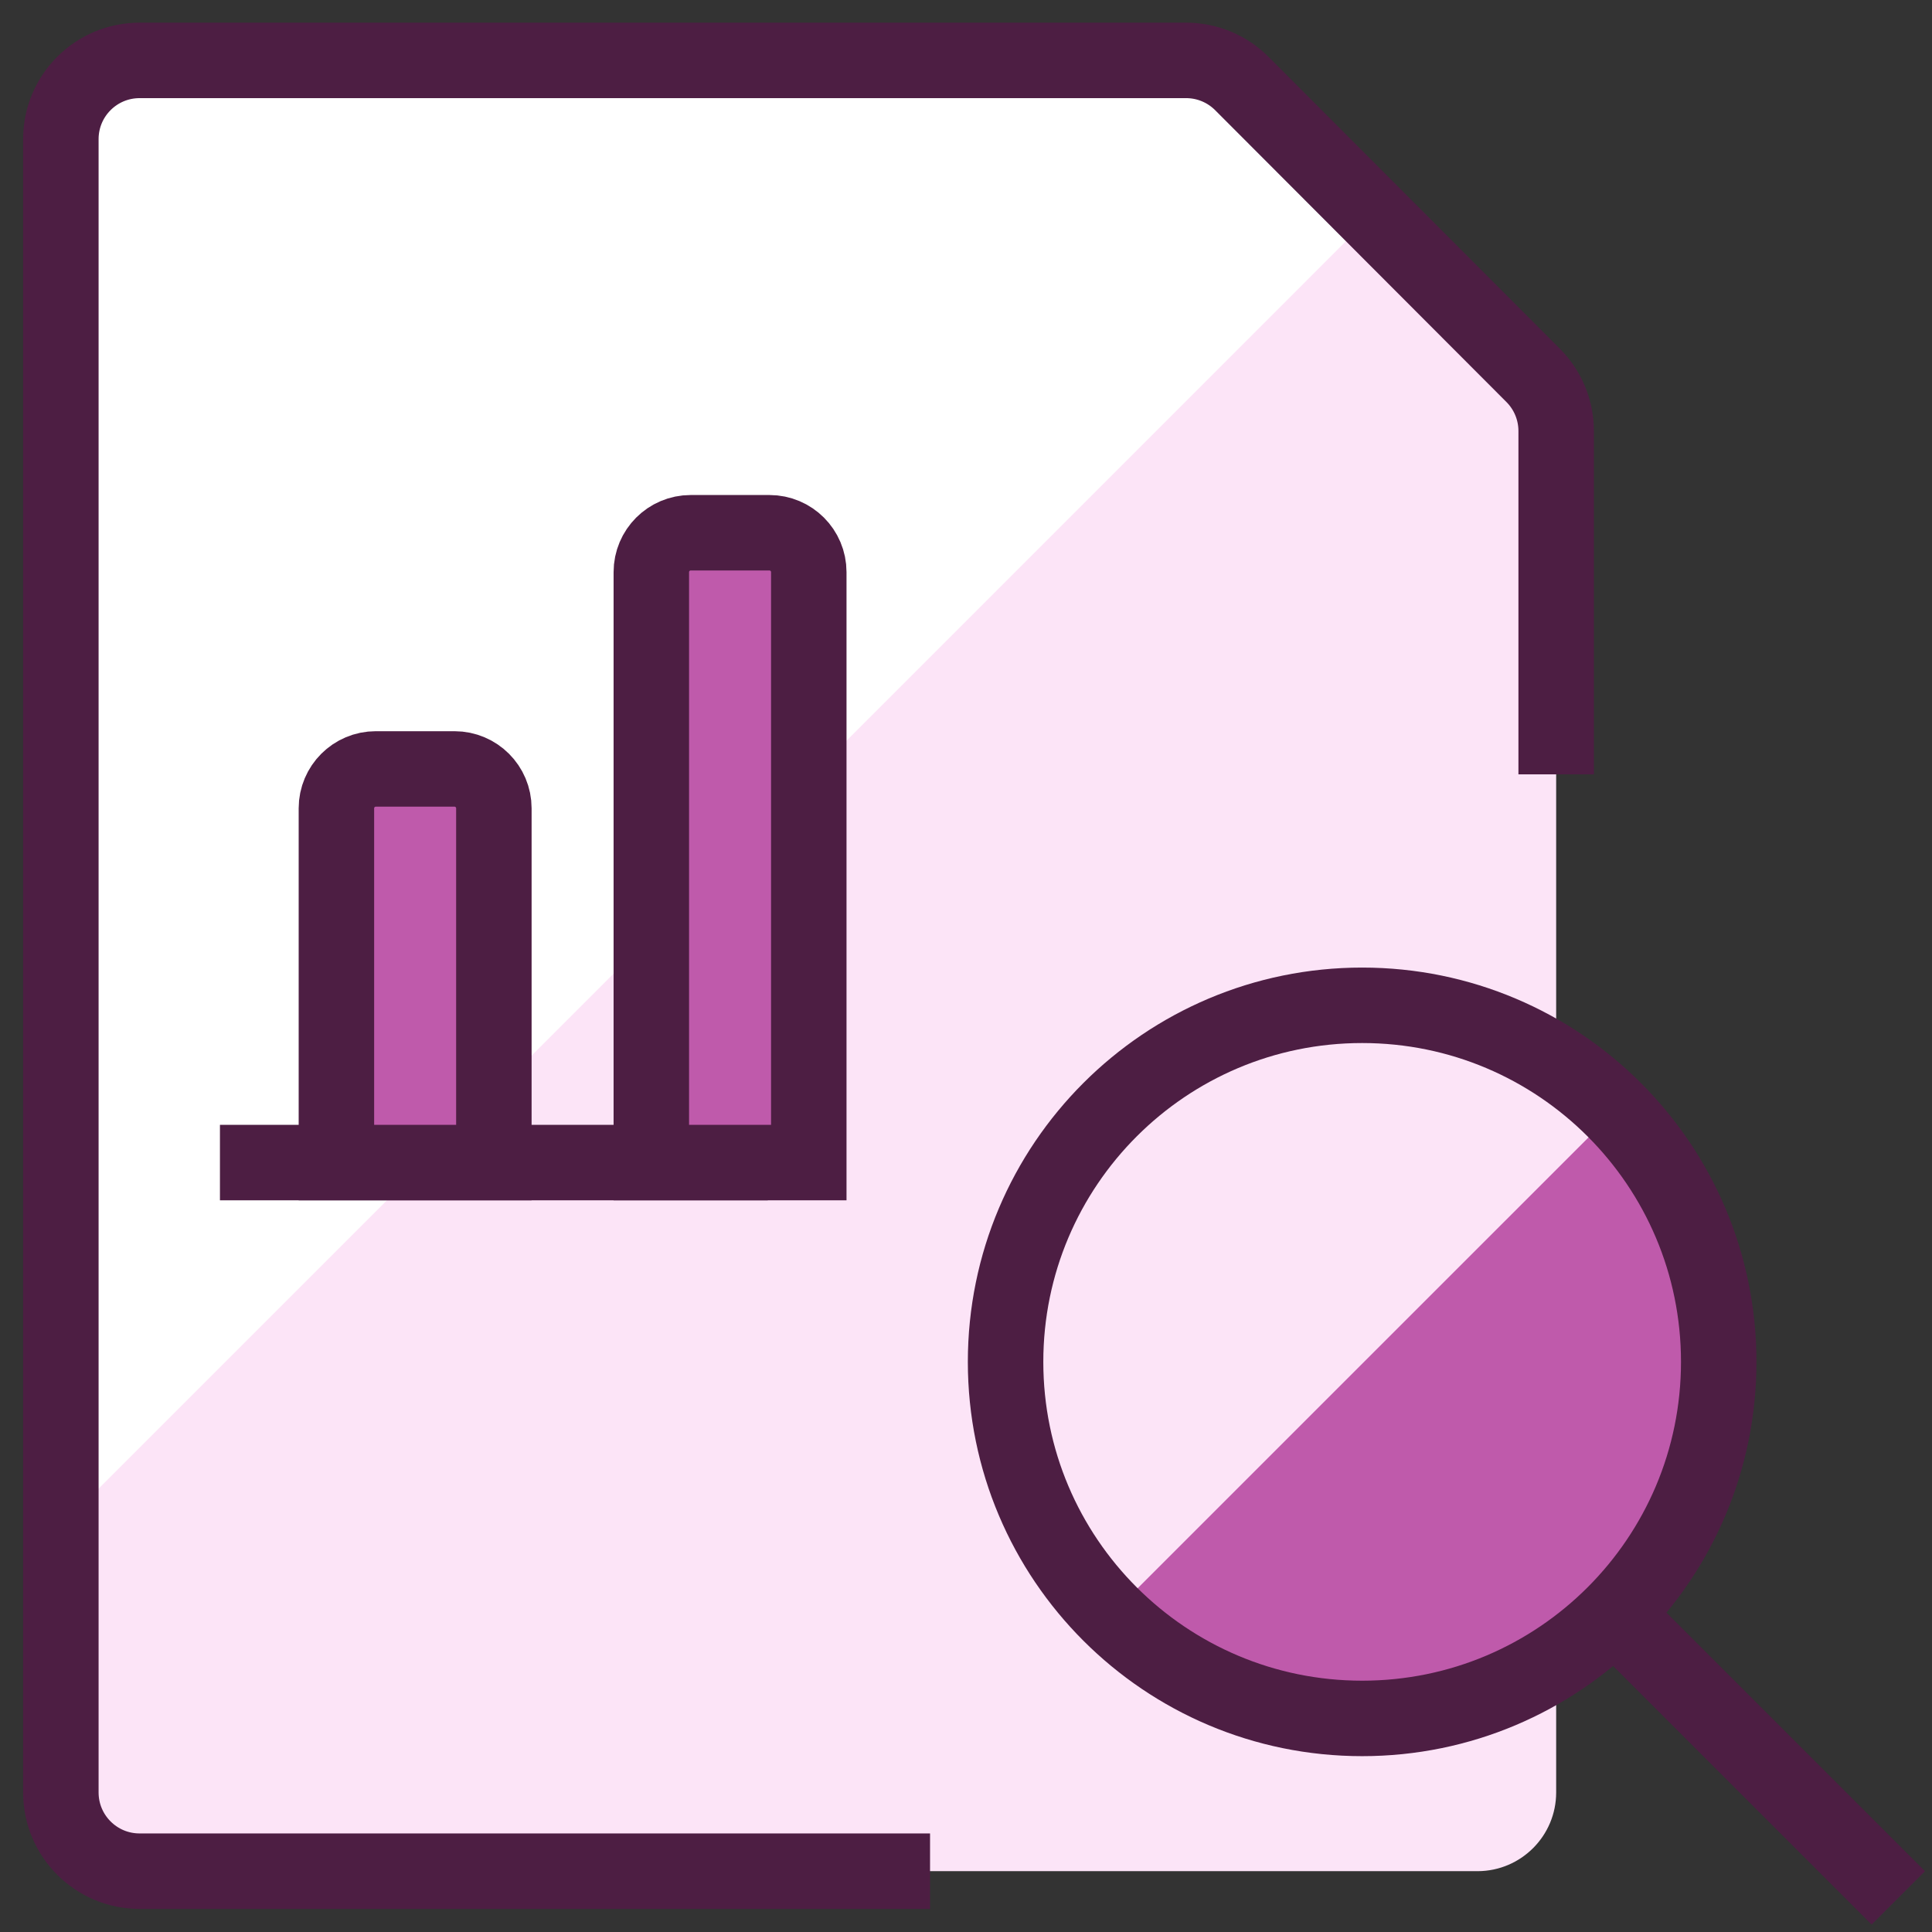 <?xml version="1.0" encoding="UTF-8"?>
<svg width="64px" height="64px" viewBox="0 0 64 64" version="1.1" xmlns="http://www.w3.org/2000/svg" xmlns:xlink="http://www.w3.org/1999/xlink">
    <rect x="0" y="0" width="64" height="64" fill="#333333" stroke="none"/>
    <title>D4E12A0A-5936-4E97-B1FD-878CBD7C3543</title>
    <g id="340B/PBM-Template" stroke="none" stroke-width="1" fill="none" fill-rule="evenodd">
        <g id="340B-offerings" transform="translate(-1076, -993)">
            <g id="Solutions" transform="translate(0, 717)">
                <g id="Referral-Claim" transform="translate(984, 238)">
                    <g id="icon" transform="translate(94, 40)">
                        <path d="M46.96,59.985 L2.624,59.985 C1.183,59.985 0.016,58.817 0.016,57.377 L0.016,2.609 C0.016,1.168 1.183,0.001 2.624,0.001 L37.282,0.001 C37.977,-0.002 38.644,0.273 39.136,0.765 L48.786,10.433 C49.275,10.922 49.55,11.585 49.55,12.277 L49.55,57.377 C49.55,58.81 48.393,59.975 46.96,59.985" id="Fill-1" fill="#FCE4F7"></path>
                        <path d="M43.473,5.104 L39.12,0.751 C38.629,0.267 37.966,-0.003 37.276,1.13686838e-13 L2.608,1.13686838e-13 C1.168,1.13686838e-13 0,1.168 0,2.608 L0,48.58 L43.473,5.104 Z" id="Fill-3" fill="#FFFFFF"></path>
                        <path d="M27.559,59.985 L2.624,59.985 C1.183,59.985 0.016,58.817 0.016,57.377 L0.016,2.609 C0.016,1.168 1.183,0.001 2.624,0.001 L37.282,0.001 C37.977,-0.002 38.644,0.273 39.136,0.765 L48.786,10.433 C49.275,10.922 49.55,11.585 49.55,12.277 L49.55,22.401" id="Stroke-5" stroke="#4D1E43" stroke-width="2.5" stroke-linecap="square" stroke-linejoin="round"></path>
                        <line x1="6.536" y1="36.512" x2="22.184" y2="36.512" id="Stroke-7" stroke="#4D1E43" stroke-width="2.5" stroke-linecap="square" stroke-linejoin="round"></line>
                        <path d="M10.448,23.472 L13.056,23.472 C13.776,23.472 14.36,24.056 14.36,24.776 L14.36,36.512 L9.144,36.512 L9.144,24.776 C9.144,24.056 9.728,23.472 10.448,23.472" id="Fill-9" fill="#BF5AAB"></path>
                        <path d="M10.448,23.472 L13.056,23.472 C13.776,23.472 14.36,24.056 14.36,24.776 L14.36,36.512 L9.144,36.512 L9.144,24.776 C9.144,24.056 9.728,23.472 10.448,23.472 Z" id="Stroke-11" stroke="#4D1E43" stroke-width="2.5" stroke-linecap="square"></path>
                        <path d="M24.792,36.512 L24.792,16.952 C24.792,16.232 24.208,15.648 23.488,15.648 L20.88,15.648 C20.16,15.648 19.576,16.232 19.576,16.952 L19.576,36.512 L24.792,36.512 Z" id="Fill-13" fill="#BF5AAB"></path>
                        <path d="M24.792,36.512 L24.792,16.952 C24.792,16.232 24.208,15.648 23.488,15.648 L20.88,15.648 C20.16,15.648 19.576,16.232 19.576,16.952 L19.576,36.512 L24.792,36.512 Z" id="Stroke-15" stroke="#4D1E43" stroke-width="2.5" stroke-linecap="square"></path>
                        <path d="M43.123,54.925 C49.647,54.925 54.935,49.637 54.935,43.113 C54.935,36.59 49.647,31.302 43.123,31.302 C36.6,31.302 31.311,36.59 31.311,43.113 C31.311,49.637 36.6,54.925 43.123,54.925" id="Fill-17" fill="#BF5AAB"></path>
                        <path d="M43.123,31.296 C36.602,31.293 31.314,36.577 31.311,43.097 C31.311,46.25 32.569,49.271 34.809,51.49 L51.501,34.799 C49.288,32.558 46.272,31.296 43.123,31.296" id="Fill-19" fill="#FCE4F7"></path>
                        <path d="M43.123,54.925 C49.647,54.925 54.935,49.637 54.935,43.113 C54.935,36.59 49.647,31.302 43.123,31.302 C36.6,31.302 31.311,36.59 31.311,43.113 C31.311,49.637 36.6,54.925 43.123,54.925 Z" id="Stroke-21" stroke="#4D1E43" stroke-width="2.5" stroke-linecap="round" stroke-linejoin="round"></path>
                        <line x1="60" y1="59.985" x2="51.529" y2="51.514" id="Stroke-23" stroke="#4D1E43" stroke-width="2.5" stroke-linecap="square" stroke-linejoin="round"></line>
                    </g>
                </g>
            </g>
        </g>
    </g>
</svg>